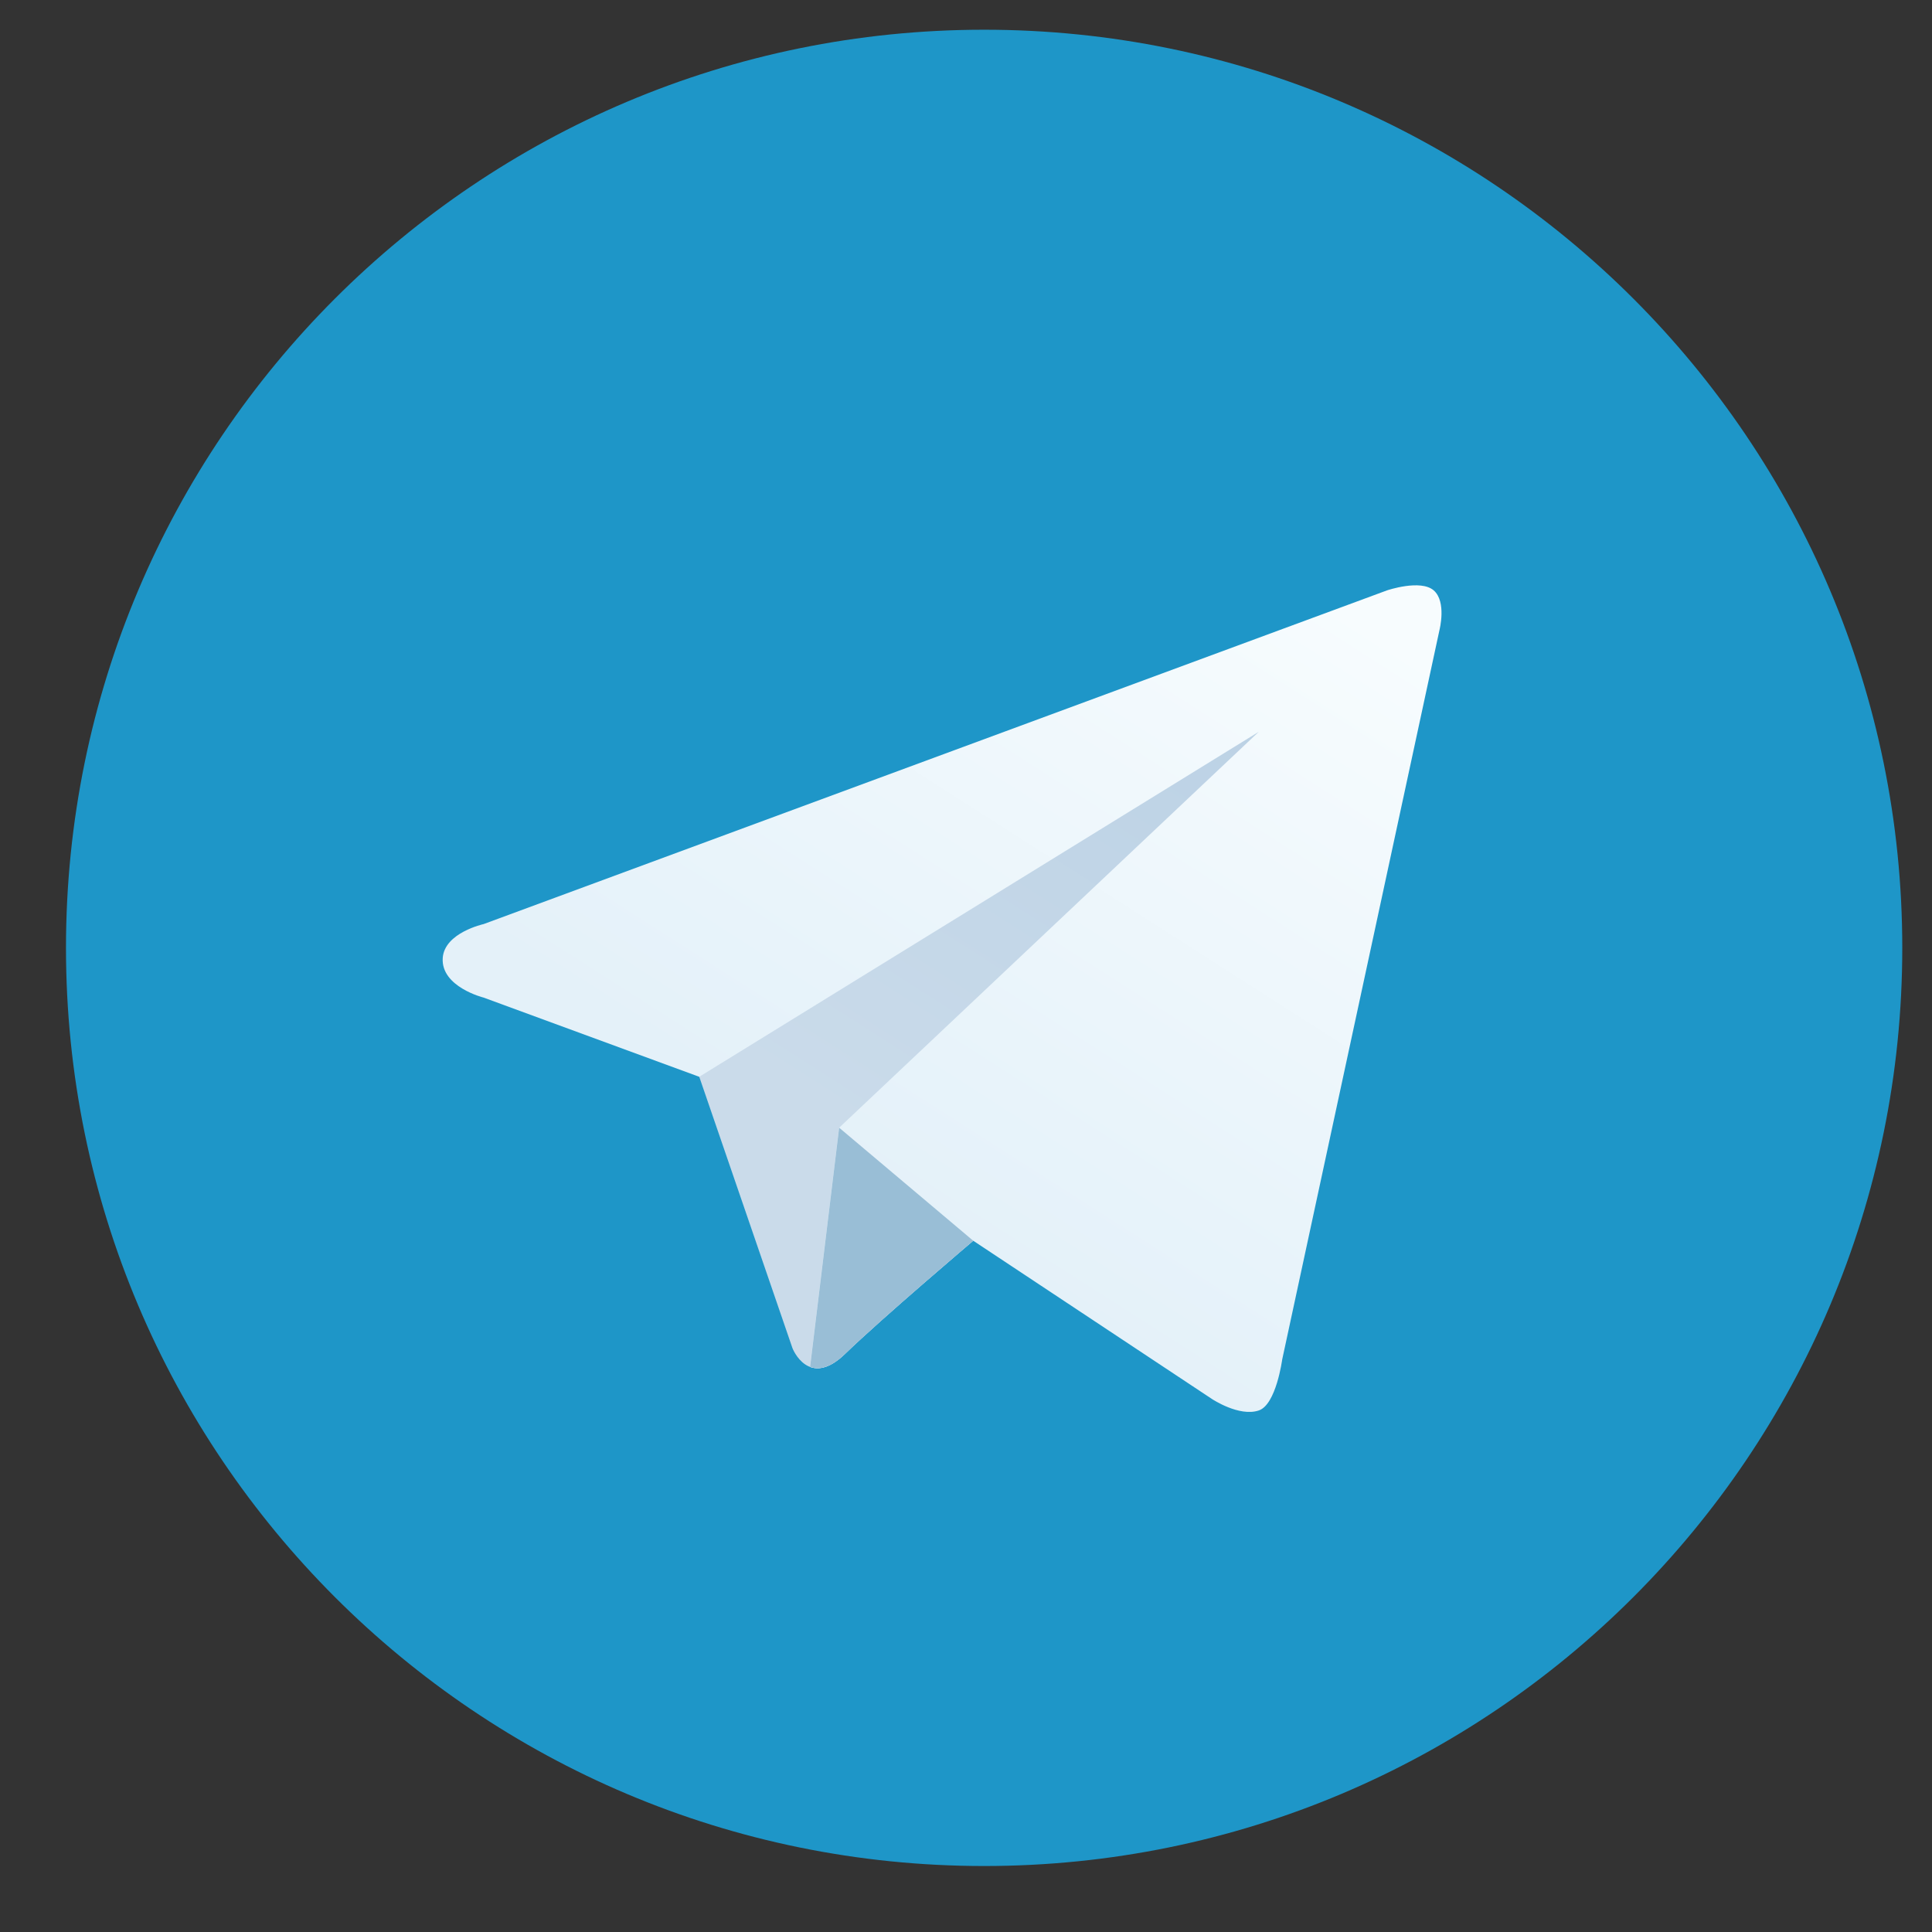 <svg width="26" height="26" viewBox="0 0 26 26" fill="none" xmlns="http://www.w3.org/2000/svg">
<rect x="0" y="0" width="26" height="26" fill="#333333" stroke="none"/>
<path d="M13.244 25.112C20.068 25.112 25.6 19.58 25.6 12.756C25.6 5.932 20.068 0.4 13.244 0.4C6.42 0.4 0.888 5.932 0.888 12.756C0.888 19.58 6.42 25.112 13.244 25.112Z" fill="#1E96C8"/>
<path fill-rule="evenodd" clip-rule="evenodd" d="M17.977 8.6L9.088 13.756L9.41 14.49L10.665 18.144C10.665 18.144 10.88 18.696 11.371 18.22C11.861 17.744 13.097 16.697 13.097 16.697L17.977 8.6H17.977Z" fill="url(#paint0_linear_231_3966)"/>
<path fill-rule="evenodd" clip-rule="evenodd" d="M10.902 18.395C10.902 18.395 10.909 18.398 10.912 18.399C11.024 18.436 11.176 18.41 11.372 18.22C11.862 17.745 13.097 16.697 13.097 16.697L16.313 18.829C16.313 18.829 16.678 19.071 16.941 18.981C17.174 18.902 17.255 18.297 17.255 18.297L19.372 8.478C19.372 8.478 19.47 8.097 19.294 7.945C19.117 7.792 18.666 7.945 18.666 7.945L6.508 12.436C6.508 12.436 5.981 12.551 5.958 12.893C5.933 13.282 6.508 13.425 6.508 13.425L9.41 14.491L16.94 9.848L11.292 15.177L10.901 18.396L10.902 18.395Z" fill="url(#paint1_linear_231_3966)"/>
<path fill-rule="evenodd" clip-rule="evenodd" d="M11.293 15.176L10.902 18.395C10.902 18.395 10.905 18.396 10.905 18.397C10.905 18.397 10.906 18.397 10.907 18.397C10.91 18.398 10.913 18.399 10.917 18.4C10.928 18.403 10.94 18.406 10.953 18.409C10.954 18.409 10.956 18.409 10.959 18.41C10.972 18.411 10.986 18.412 11.001 18.413C11.004 18.413 11.007 18.413 11.01 18.413C11.025 18.413 11.04 18.411 11.056 18.409H11.057C11.072 18.406 11.089 18.402 11.105 18.396C11.109 18.395 11.113 18.394 11.116 18.393C11.133 18.386 11.15 18.379 11.168 18.371C11.17 18.37 11.174 18.368 11.177 18.367C11.193 18.359 11.209 18.349 11.227 18.338C11.231 18.336 11.233 18.334 11.237 18.331C11.256 18.319 11.275 18.305 11.296 18.289C11.3 18.285 11.305 18.282 11.309 18.278C11.329 18.261 11.351 18.242 11.373 18.221C11.863 17.745 13.098 16.698 13.098 16.698L11.294 15.177L11.293 15.176Z" fill="#99BED6"/>
<defs>
<linearGradient id="paint0_linear_231_3966" x1="9.596" y1="17.569" x2="16.098" y2="7.398" gradientUnits="userSpaceOnUse">
<stop offset="0.25" stop-color="#CADBEA"/>
<stop offset="1" stop-color="#B9D0E4"/>
</linearGradient>
<linearGradient id="paint1_linear_231_3966" x1="9.702" y1="18.676" x2="16.943" y2="7.351" gradientUnits="userSpaceOnUse">
<stop offset="0.25" stop-color="#E4F1F9"/>
<stop offset="1" stop-color="#F7FCFE"/>
</linearGradient>
</defs>
</svg>
